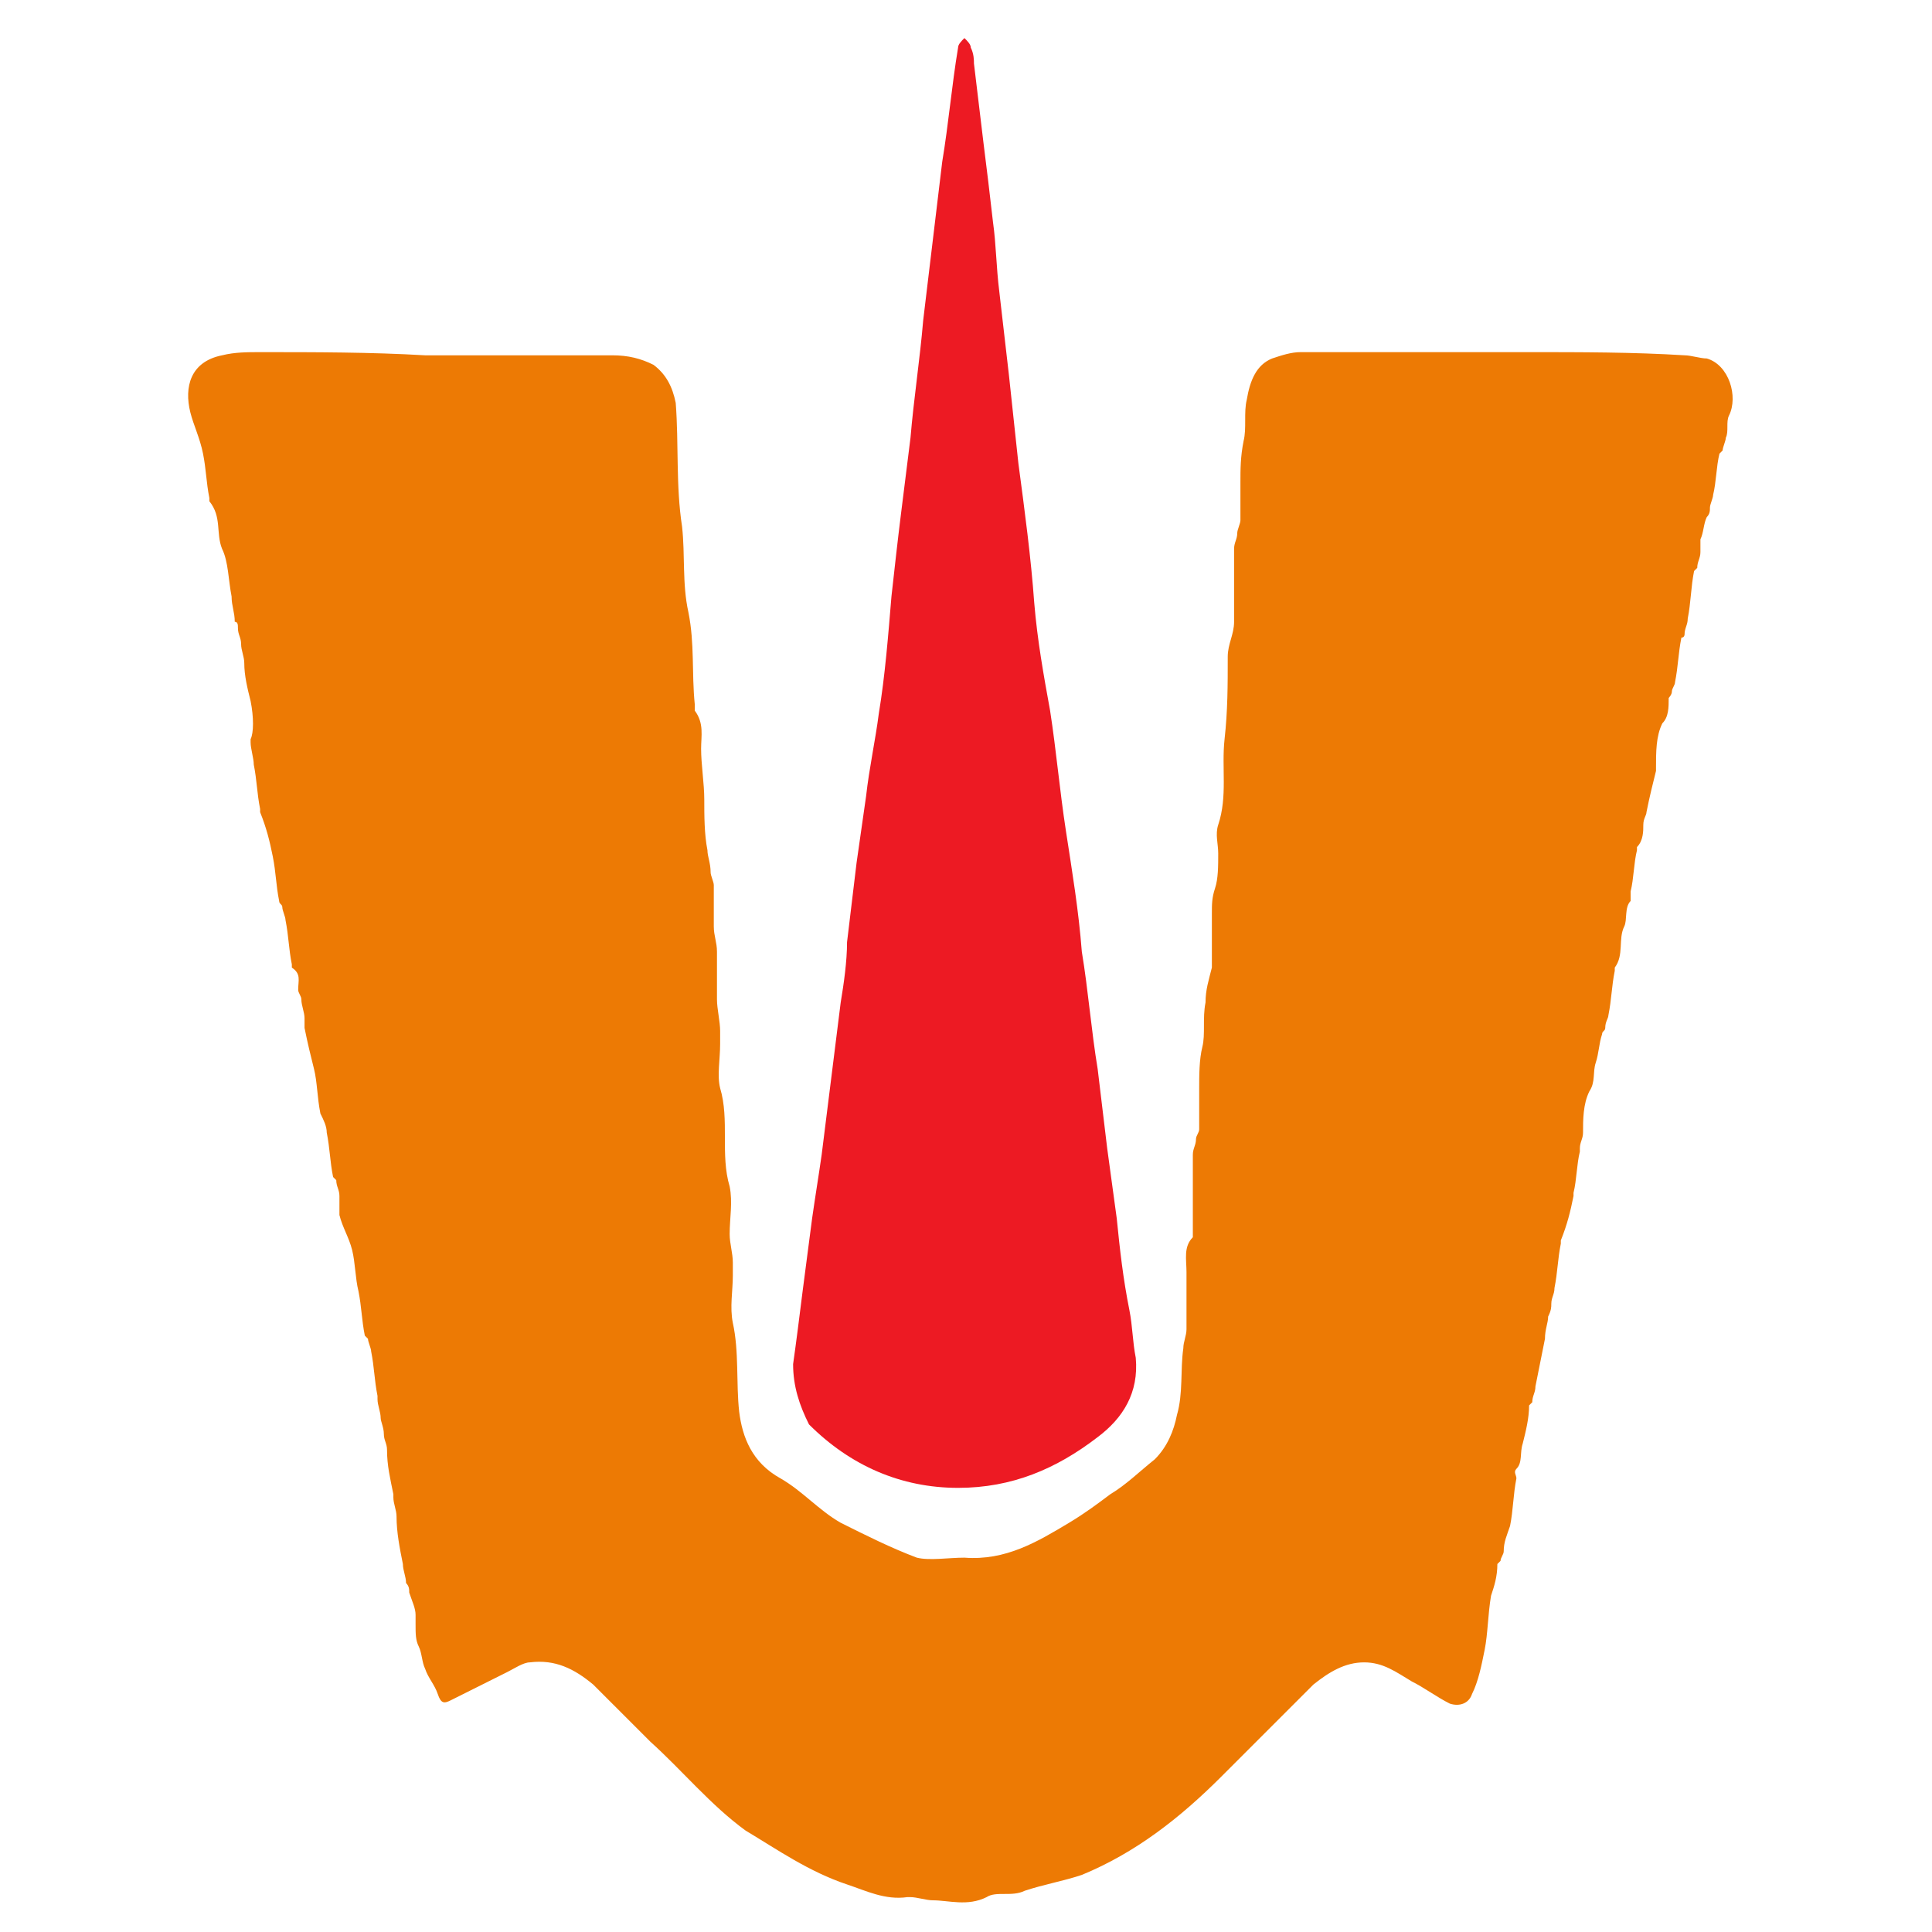 <?xml version="1.0" encoding="utf-8"?>
<!-- Generator: Adobe Illustrator 27.3.1, SVG Export Plug-In . SVG Version: 6.00 Build 0)  -->
<svg version="1.1" id="Layer_2_00000072269338778814210310000016221439708668649377_"
	 xmlns="http://www.w3.org/2000/svg" xmlns:xlink="http://www.w3.org/1999/xlink" x="0px" y="0px" viewBox="0 0 60.9 60.9"
	 style="enable-background:new 0 0 60.9 60.9;" xml:space="preserve">
<style type="text/css">
	.st0{fill:#ED7A04;}
	.st1{fill:#ED1A23;}
</style>
<g>
	<path class="st0" d="M13.4,11.2c2,0,3.9,0,5.9,0c0.5,0,0.9,0.1,1.3,0.3c0.4,0.3,0.6,0.7,0.7,1.2c0.1,1.3,0,2.6,0.2,3.9
		c0.1,0.9,0,1.8,0.2,2.7c0.2,1,0.1,1.9,0.2,2.9c0,0.1,0,0.2,0,0.2c0.3,0.4,0.2,0.8,0.2,1.2c0,0.5,0.1,1.1,0.1,1.6
		c0,0.5,0,1.1,0.1,1.6c0,0.2,0.1,0.4,0.1,0.7c0,0.1,0.1,0.3,0.1,0.4c0,0.4,0,0.9,0,1.3c0,0.3,0.1,0.5,0.1,0.8c0,0.1,0,0.2,0,0.3
		c0,0.4,0,0.8,0,1.2c0,0.3,0.1,0.7,0.1,1c0,0.1,0,0.2,0,0.4c0,0.5-0.1,1,0,1.4c0.3,1,0,2.1,0.3,3.1c0.1,0.5,0,1,0,1.5
		c0,0.3,0.1,0.6,0.1,0.9c0,0.1,0,0.3,0,0.4c0,0.5-0.1,1,0,1.5c0.2,0.9,0.1,1.9,0.2,2.8c0.1,0.8,0.4,1.6,1.3,2.1
		c0.7,0.4,1.2,1,1.9,1.4c0.8,0.4,1.6,0.8,2.4,1.1c0.4,0.1,1,0,1.5,0c1.3,0.1,2.3-0.5,3.3-1.1c0.5-0.3,0.9-0.6,1.3-0.9
		c0.5-0.3,0.9-0.7,1.4-1.1c0.4-0.4,0.6-0.9,0.7-1.4c0.2-0.7,0.1-1.4,0.2-2.1c0-0.2,0.1-0.4,0.1-0.6c0-0.1,0-0.2,0-0.3
		c0-0.5,0-1,0-1.5c0-0.4-0.1-0.8,0.2-1.1c0-0.1,0-0.2,0-0.3c0-0.8,0-1.6,0-2.3c0-0.2,0.1-0.3,0.1-0.5c0-0.1,0.1-0.2,0.1-0.3
		c0-0.4,0-0.9,0-1.3c0-0.4,0-0.9,0.1-1.3c0.1-0.4,0-0.9,0.1-1.4c0-0.4,0.1-0.7,0.2-1.1c0-0.2,0-0.3,0-0.5c0-0.4,0-0.8,0-1.2
		c0-0.3,0-0.5,0.1-0.8c0.1-0.3,0.1-0.7,0.1-1.1c0-0.3-0.1-0.6,0-0.9c0.3-0.9,0.1-1.8,0.2-2.7c0.1-0.9,0.1-1.7,0.1-2.6
		c0-0.4,0.2-0.7,0.2-1.1c0-0.8,0-1.5,0-2.3c0-0.2,0.1-0.3,0.1-0.5c0-0.1,0.1-0.3,0.1-0.4c0-0.4,0-0.8,0-1.2c0-0.4,0-0.8,0.1-1.3
		c0.1-0.4,0-0.9,0.1-1.3c0.1-0.6,0.3-1.1,0.8-1.3c0.3-0.1,0.6-0.2,0.9-0.2c1.1,0,2.1,0,3.2,0c1.3,0,2.7,0,4,0c1.6,0,3.3,0,4.9,0.1
		c0.2,0,0.5,0.1,0.7,0.1c0.7,0.2,1,1.2,0.7,1.8c-0.1,0.2,0,0.5-0.1,0.7c0,0.1-0.1,0.3-0.1,0.4c0,0-0.1,0.1-0.1,0.1
		c-0.1,0.4-0.1,0.9-0.2,1.3c0,0.1-0.1,0.3-0.1,0.4c0,0.1,0,0.2-0.1,0.3c-0.1,0.2-0.1,0.5-0.2,0.7c0,0.1,0,0.2,0,0.4
		c0,0.2-0.1,0.3-0.1,0.5c0,0-0.1,0.1-0.1,0.1c-0.1,0.5-0.1,1-0.2,1.5c0,0.2-0.1,0.3-0.1,0.5c0,0,0,0.1-0.1,0.1
		c-0.1,0.5-0.1,0.9-0.2,1.4c0,0.1-0.1,0.2-0.1,0.3c0,0.1-0.1,0.2-0.1,0.2c0,0.3,0,0.6-0.2,0.8c-0.2,0.4-0.2,0.9-0.2,1.4
		c0,0,0,0,0,0.1c-0.1,0.4-0.2,0.8-0.3,1.3c0,0.1-0.1,0.2-0.1,0.4c0,0.2,0,0.5-0.2,0.7c0,0,0,0,0,0.1c-0.1,0.4-0.1,0.9-0.2,1.3
		c0,0.1,0,0.3,0,0.3c-0.2,0.2-0.1,0.6-0.2,0.8c-0.2,0.4,0,0.9-0.3,1.3c0,0,0,0,0,0.1c-0.1,0.5-0.1,0.9-0.2,1.4
		c0,0.1-0.1,0.2-0.1,0.4c0,0.1-0.1,0.1-0.1,0.2c-0.1,0.3-0.1,0.6-0.2,0.9c-0.1,0.3,0,0.6-0.2,0.9c-0.2,0.4-0.2,0.9-0.2,1.3
		c0,0.2-0.1,0.3-0.1,0.5c0,0,0,0,0,0.1c-0.1,0.4-0.1,0.9-0.2,1.3c0,0,0,0.1,0,0.1c-0.1,0.5-0.2,0.9-0.4,1.4c0,0,0,0.1,0,0.1
		c-0.1,0.5-0.1,0.9-0.2,1.4c0,0.2-0.1,0.3-0.1,0.5c0,0.1,0,0.2-0.1,0.4c0,0.2-0.1,0.4-0.1,0.7c-0.1,0.5-0.2,1-0.3,1.5
		c0,0.2-0.1,0.3-0.1,0.5c0,0-0.1,0.1-0.1,0.1c0,0.4-0.1,0.8-0.2,1.2c-0.1,0.3,0,0.6-0.2,0.8c-0.1,0.1,0,0.2,0,0.3
		c-0.1,0.5-0.1,1-0.2,1.5c-0.1,0.3-0.2,0.5-0.2,0.8c0,0.1-0.1,0.2-0.1,0.3c0,0-0.1,0.1-0.1,0.1c0,0.4-0.1,0.7-0.2,1
		c-0.1,0.6-0.1,1.2-0.2,1.7c-0.1,0.5-0.2,1-0.4,1.4c-0.1,0.3-0.4,0.4-0.7,0.3c-0.4-0.2-0.8-0.5-1.2-0.7c-0.5-0.3-0.9-0.6-1.5-0.6
		c-0.6,0-1.1,0.3-1.6,0.7c-1,1-2,2-2.9,2.9c-1.3,1.3-2.7,2.4-4.4,3.1c-0.6,0.2-1.2,0.3-1.8,0.5c-0.4,0.2-0.9,0-1.2,0.2
		c-0.6,0.3-1.2,0.1-1.7,0.1c-0.2,0-0.5-0.1-0.7-0.1c0,0-0.1,0-0.1,0c-0.7,0.1-1.3-0.2-1.9-0.4c-1.2-0.4-2.2-1.1-3.2-1.7
		c-1.1-0.8-2-1.9-3-2.8c-0.6-0.6-1.2-1.2-1.8-1.8c-0.6-0.5-1.2-0.8-2-0.7c-0.2,0-0.5,0.2-0.7,0.3c-0.6,0.3-1.2,0.6-1.8,0.9
		c-0.2,0.1-0.3,0.1-0.4-0.2c-0.1-0.3-0.3-0.5-0.4-0.8c-0.1-0.2-0.1-0.5-0.2-0.7c-0.1-0.2-0.1-0.4-0.1-0.7c0-0.1,0-0.2,0-0.3
		c0-0.2-0.1-0.4-0.2-0.7c0-0.1,0-0.2-0.1-0.3c0-0.2-0.1-0.4-0.1-0.6c-0.1-0.5-0.2-1-0.2-1.5c0-0.2-0.1-0.4-0.1-0.6c0,0,0,0,0-0.1
		c-0.1-0.5-0.2-0.9-0.2-1.4c0-0.2-0.1-0.3-0.1-0.5c0-0.2-0.1-0.4-0.1-0.5c0-0.2-0.1-0.4-0.1-0.6c0,0,0,0,0-0.1
		c-0.1-0.5-0.1-0.9-0.2-1.4c0-0.1-0.1-0.3-0.1-0.4c0,0-0.1-0.1-0.1-0.1c-0.1-0.5-0.1-0.9-0.2-1.4c-0.1-0.4-0.1-0.9-0.2-1.3
		c-0.1-0.4-0.3-0.7-0.4-1.1c0-0.2,0-0.4,0-0.6c0-0.2-0.1-0.3-0.1-0.5c0,0-0.1-0.1-0.1-0.1c-0.1-0.5-0.1-0.9-0.2-1.4
		c0-0.2-0.1-0.4-0.2-0.6c-0.1-0.5-0.1-1-0.2-1.4c-0.1-0.4-0.2-0.8-0.3-1.3c0-0.1,0-0.2,0-0.3c0-0.2-0.1-0.4-0.1-0.6
		c0-0.1-0.1-0.2-0.1-0.3c0-0.3,0.1-0.5-0.2-0.7c0,0,0,0,0-0.1c-0.1-0.5-0.1-0.9-0.2-1.4c0-0.1-0.1-0.3-0.1-0.4
		c0-0.1-0.1-0.1-0.1-0.2c-0.1-0.5-0.1-0.9-0.2-1.4c-0.1-0.5-0.2-0.9-0.4-1.4c0,0,0-0.1,0-0.1c-0.1-0.5-0.1-0.9-0.2-1.4
		c0-0.2-0.1-0.5-0.1-0.7c0,0,0-0.1,0-0.1C8,23.1,8,22.6,7.9,22.1c-0.1-0.4-0.2-0.8-0.2-1.2c0-0.2-0.1-0.4-0.1-0.6
		c0-0.2-0.1-0.3-0.1-0.5c0-0.1,0-0.2-0.1-0.2c0-0.3-0.1-0.5-0.1-0.8c-0.1-0.5-0.1-1.1-0.3-1.5c-0.2-0.5,0-1-0.4-1.5c0,0,0,0,0-0.1
		c-0.1-0.5-0.1-0.9-0.2-1.4C6.3,13.8,6.1,13.4,6,13c-0.2-0.8,0-1.6,1-1.8c0.4-0.1,0.8-0.1,1.2-0.1C9.9,11.1,11.7,11.1,13.4,11.2
		C13.4,11.1,13.4,11.1,13.4,11.2z"/>
	<path class="st1" d="M25,43c0.1-0.7,0.2-1.5,0.3-2.3c0.1-0.8,0.2-1.5,0.3-2.3c0.1-0.7,0.2-1.3,0.3-2c0.1-0.8,0.2-1.6,0.3-2.4
		c0.1-0.8,0.2-1.6,0.3-2.4c0.1-0.6,0.2-1.3,0.2-1.9c0.1-0.8,0.2-1.7,0.3-2.5c0.1-0.7,0.2-1.4,0.3-2.1c0.1-0.9,0.3-1.8,0.4-2.6
		c0.2-1.2,0.3-2.5,0.4-3.7c0.1-0.9,0.2-1.8,0.3-2.6c0.1-0.8,0.2-1.6,0.3-2.4c0.1-1.2,0.3-2.5,0.4-3.7c0.1-0.8,0.2-1.7,0.3-2.5
		c0.1-0.8,0.2-1.7,0.3-2.5c0.2-1.2,0.3-2.4,0.5-3.6c0-0.1,0.1-0.2,0.2-0.3c0.1,0.1,0.2,0.2,0.2,0.3c0.1,0.2,0.1,0.4,0.1,0.5
		c0.1,0.8,0.2,1.7,0.3,2.5c0.1,0.8,0.2,1.6,0.3,2.5c0.1,0.7,0.1,1.4,0.2,2.2c0.1,0.9,0.2,1.7,0.3,2.6c0.1,0.9,0.2,1.9,0.3,2.8
		c0.2,1.5,0.4,3,0.5,4.4c0.1,1.2,0.3,2.3,0.5,3.4c0.2,1.3,0.3,2.5,0.5,3.8c0.2,1.3,0.4,2.5,0.5,3.8c0.2,1.2,0.3,2.5,0.5,3.7
		c0.1,0.8,0.2,1.7,0.3,2.5c0.1,0.7,0.2,1.5,0.3,2.2c0.1,1,0.2,1.9,0.4,2.9c0.1,0.5,0.1,1,0.2,1.5c0.1,1.1-0.4,1.9-1.2,2.5
		c-1.3,1-2.7,1.6-4.4,1.6c-1.8,0-3.4-0.7-4.7-2C25.2,44.3,25,43.7,25,43z"/>
</g>
</svg>
